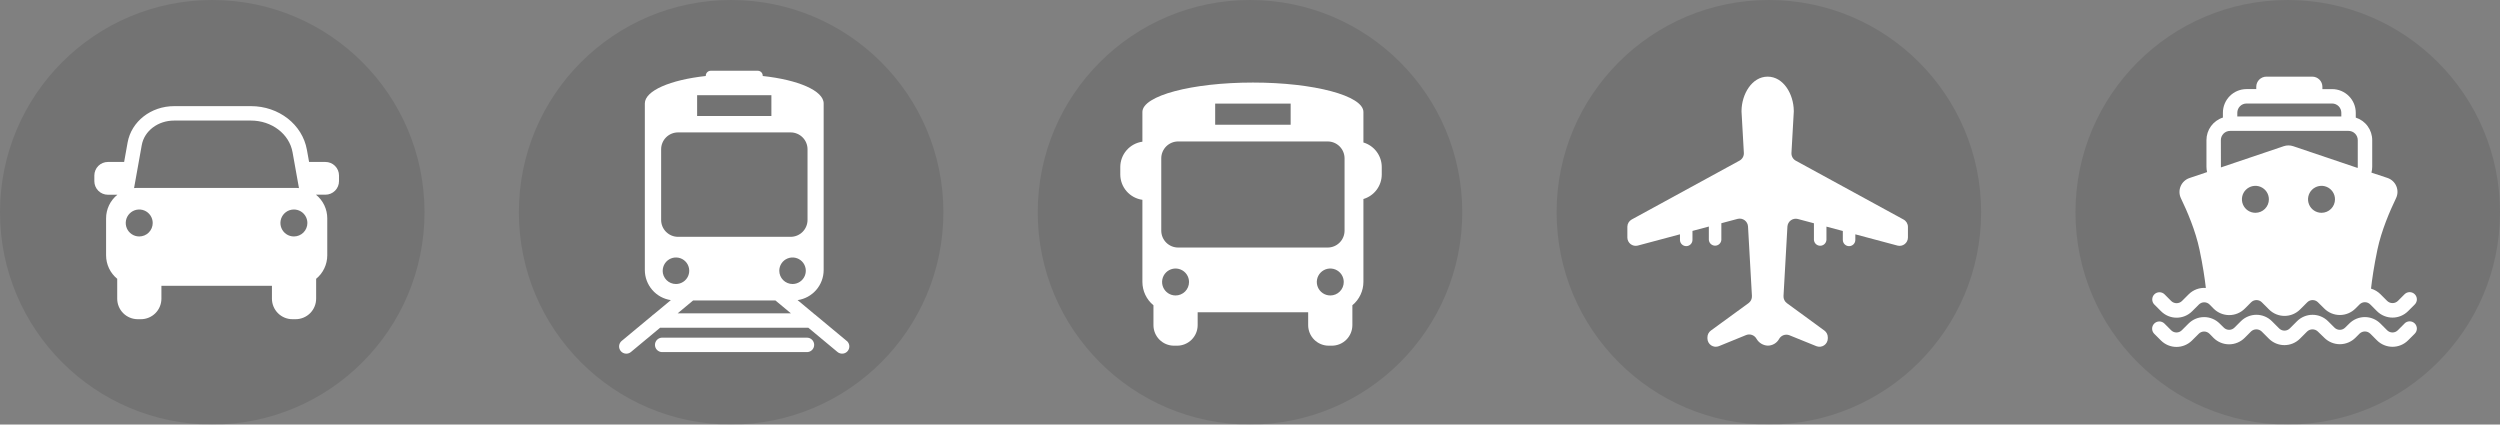 <svg width="318" height="54" viewBox="0 0 318 54" fill="none" xmlns="http://www.w3.org/2000/svg">
<rect x="0" y="0" width="318" height="54" fill="#808080" stroke="none"/>
<ellipse cx="225" cy="27" rx="27" ry="27" fill="black" fill-opacity="0.1"/>
<path d="M242.126 27.922L228.42 20.439C228.246 20.343 228.102 20.2 228.005 20.026C227.909 19.852 227.863 19.655 227.873 19.456L228.17 14.194C228.172 14.164 228.172 14.134 228.17 14.104C228.153 11.982 226.858 9.749 224.846 9.749C222.834 9.749 221.54 11.988 221.522 14.104C221.522 14.134 221.522 14.164 221.522 14.194L221.819 19.446C221.829 19.644 221.783 19.842 221.687 20.016C221.59 20.189 221.447 20.333 221.273 20.429L207.548 27.922C207.384 28.013 207.246 28.146 207.15 28.307C207.054 28.468 207.002 28.652 207 28.84V30.221C207.002 30.382 207.04 30.54 207.112 30.684C207.184 30.828 207.287 30.953 207.415 31.052C207.542 31.149 207.691 31.217 207.848 31.249C208.006 31.282 208.169 31.277 208.324 31.238L213.691 29.805V30.513C213.691 30.724 213.775 30.926 213.924 31.075C214.073 31.224 214.275 31.308 214.486 31.308C214.697 31.308 214.9 31.224 215.049 31.075C215.198 30.926 215.282 30.724 215.282 30.513V29.372L217.365 28.817V30.506C217.378 30.707 217.468 30.897 217.616 31.035C217.764 31.173 217.958 31.25 218.161 31.25C218.363 31.25 218.558 31.173 218.705 31.035C218.853 30.897 218.943 30.707 218.956 30.506V28.412C218.956 28.412 218.956 28.4 218.956 28.393L221.027 27.841C221.178 27.802 221.337 27.798 221.49 27.827C221.643 27.857 221.789 27.92 221.915 28.012C222.041 28.105 222.145 28.224 222.22 28.361C222.295 28.498 222.338 28.65 222.348 28.806L222.846 37.647C222.855 37.822 222.821 37.997 222.746 38.156C222.671 38.314 222.558 38.452 222.417 38.556L217.62 42.05C217.486 42.148 217.377 42.276 217.302 42.424C217.227 42.571 217.187 42.735 217.186 42.9V43.06C217.188 43.231 217.232 43.4 217.314 43.551C217.396 43.703 217.513 43.832 217.656 43.927C217.798 44.023 217.962 44.083 218.133 44.102C218.304 44.12 218.476 44.097 218.636 44.034L222.104 42.619C222.342 42.524 222.606 42.519 222.848 42.604C223.09 42.688 223.293 42.858 223.419 43.081C223.564 43.336 223.771 43.551 224.02 43.706C224.27 43.86 224.555 43.95 224.848 43.965C225.143 43.967 225.432 43.89 225.687 43.742C225.942 43.594 226.152 43.38 226.296 43.123C226.419 42.898 226.62 42.725 226.862 42.636C227.103 42.548 227.368 42.55 227.608 42.642L231.047 44.034C231.207 44.097 231.38 44.12 231.551 44.102C231.721 44.083 231.885 44.023 232.028 43.927C232.171 43.832 232.288 43.703 232.369 43.551C232.451 43.4 232.495 43.231 232.497 43.06V42.9C232.496 42.735 232.457 42.572 232.382 42.424C232.307 42.276 232.199 42.148 232.066 42.05L227.292 38.561C227.15 38.457 227.037 38.32 226.962 38.161C226.887 38.002 226.853 37.828 226.862 37.653L227.36 28.812C227.371 28.656 227.415 28.505 227.491 28.369C227.566 28.232 227.671 28.114 227.797 28.023C227.924 27.932 228.068 27.869 228.221 27.84C228.375 27.811 228.532 27.816 228.683 27.855L230.732 28.401C230.732 28.401 230.732 28.416 230.732 28.421V30.514C230.746 30.716 230.836 30.905 230.983 31.044C231.131 31.182 231.326 31.259 231.528 31.259C231.73 31.259 231.925 31.182 232.073 31.044C232.221 30.905 232.31 30.716 232.324 30.514V28.826L234.407 29.381V30.514C234.407 30.725 234.49 30.928 234.64 31.077C234.789 31.226 234.991 31.31 235.202 31.31C235.413 31.31 235.616 31.226 235.765 31.077C235.914 30.928 235.998 30.725 235.998 30.514V29.807L241.364 31.239C241.52 31.279 241.683 31.283 241.841 31.251C241.998 31.219 242.146 31.151 242.274 31.053C242.402 30.955 242.505 30.83 242.577 30.686C242.649 30.542 242.687 30.384 242.689 30.223V28.849C242.687 28.658 242.634 28.471 242.535 28.308C242.436 28.145 242.295 28.012 242.126 27.922Z" fill="white"/>
<ellipse cx="159" cy="27" rx="27" ry="27" fill="black" fill-opacity="0.1"/>
<path d="M173.427 18.124V14.244C173.427 12.177 167.134 10.501 159.37 10.501C151.606 10.501 145.313 12.177 145.313 14.244V18.023C144.534 18.131 143.82 18.517 143.303 19.11C142.786 19.703 142.501 20.463 142.5 21.25V22.189C142.501 22.975 142.786 23.735 143.303 24.328C143.82 24.921 144.534 25.308 145.313 25.416V35.848C145.312 36.418 145.438 36.982 145.681 37.498C145.924 38.014 146.279 38.47 146.719 38.832V41.357C146.719 41.7 146.786 42.04 146.917 42.357C147.048 42.674 147.241 42.962 147.483 43.205C147.726 43.448 148.014 43.64 148.331 43.772C148.648 43.903 148.987 43.971 149.331 43.971H149.728C150.422 43.971 151.086 43.695 151.576 43.205C152.066 42.715 152.342 42.05 152.342 41.357V39.72H166.399V41.357C166.399 42.05 166.674 42.715 167.164 43.205C167.654 43.695 168.319 43.971 169.012 43.971H169.41C169.753 43.971 170.093 43.903 170.41 43.772C170.727 43.64 171.015 43.448 171.257 43.205C171.5 42.962 171.692 42.674 171.823 42.357C171.954 42.04 172.022 41.7 172.022 41.357V38.827C172.462 38.464 172.816 38.009 173.059 37.492C173.303 36.976 173.428 36.413 173.427 35.842V25.315C174.101 25.114 174.692 24.702 175.112 24.139C175.532 23.575 175.759 22.891 175.759 22.189V21.25C175.759 20.547 175.532 19.863 175.112 19.3C174.692 18.736 174.101 18.324 173.427 18.124ZM154.57 13.181H164.171V15.866H154.57V13.181ZM149.53 37.582C149.191 37.582 148.86 37.482 148.578 37.294C148.297 37.105 148.077 36.838 147.947 36.525C147.818 36.212 147.784 35.867 147.85 35.535C147.916 35.202 148.079 34.897 148.319 34.657C148.558 34.418 148.864 34.255 149.196 34.188C149.528 34.122 149.873 34.156 150.186 34.286C150.499 34.416 150.767 34.635 150.955 34.917C151.143 35.199 151.244 35.53 151.244 35.869C151.244 36.094 151.2 36.317 151.114 36.525C151.028 36.733 150.902 36.922 150.743 37.082C150.583 37.241 150.394 37.367 150.186 37.453C149.978 37.54 149.756 37.584 149.53 37.584V37.582ZM169.21 37.582C168.871 37.582 168.54 37.481 168.259 37.293C167.977 37.104 167.758 36.837 167.628 36.523C167.499 36.21 167.465 35.866 167.532 35.534C167.598 35.201 167.761 34.896 168.001 34.657C168.241 34.417 168.546 34.254 168.878 34.188C169.211 34.122 169.555 34.156 169.868 34.286C170.181 34.416 170.448 34.636 170.637 34.917C170.825 35.199 170.925 35.53 170.925 35.869C170.925 36.094 170.881 36.317 170.795 36.526C170.709 36.734 170.583 36.923 170.423 37.082C170.264 37.242 170.075 37.368 169.867 37.454C169.659 37.54 169.435 37.584 169.21 37.584V37.582ZM171.028 29.334C171.028 29.616 170.973 29.896 170.865 30.158C170.757 30.419 170.599 30.656 170.399 30.856C170.2 31.056 169.962 31.215 169.701 31.323C169.44 31.432 169.16 31.487 168.878 31.487H149.863C149.58 31.487 149.301 31.432 149.04 31.324C148.779 31.216 148.542 31.057 148.342 30.858C148.143 30.658 147.984 30.421 147.876 30.16C147.768 29.899 147.713 29.62 147.713 29.337V20.143C147.713 19.86 147.768 19.581 147.876 19.32C147.984 19.059 148.143 18.822 148.342 18.622C148.542 18.423 148.779 18.264 149.04 18.156C149.301 18.048 149.58 17.993 149.863 17.993H168.878C169.448 17.993 169.995 18.219 170.398 18.622C170.801 19.026 171.028 19.573 171.028 20.143V29.334Z" fill="white"/>
<ellipse cx="93" cy="27" rx="27" ry="27" fill="black" fill-opacity="0.1"/>
<path d="M102.603 42.95H84.19C83.953 42.961 83.73 43.062 83.566 43.233C83.402 43.404 83.311 43.632 83.311 43.869C83.311 44.105 83.402 44.333 83.566 44.504C83.73 44.675 83.953 44.777 84.19 44.787H102.603C102.727 44.793 102.851 44.773 102.967 44.729C103.084 44.685 103.19 44.619 103.279 44.533C103.369 44.447 103.441 44.344 103.489 44.23C103.538 44.116 103.563 43.993 103.563 43.869C103.563 43.745 103.538 43.622 103.489 43.508C103.441 43.393 103.369 43.29 103.279 43.204C103.19 43.119 103.084 43.052 102.967 43.008C102.851 42.964 102.727 42.945 102.603 42.95Z" fill="white"/>
<path d="M107.706 43.37L103.859 40.173C103.794 40.103 103.72 40.044 103.638 39.996L101.454 38.175C102.374 38.042 103.215 37.582 103.824 36.879C104.433 36.177 104.769 35.278 104.769 34.349V13.159C104.769 11.536 101.523 10.153 97.019 9.668V9.631C97.019 9.464 96.953 9.303 96.834 9.185C96.716 9.067 96.555 9 96.388 9H90.406C90.239 9 90.078 9.067 89.96 9.185C89.842 9.303 89.775 9.464 89.775 9.631V9.668C85.27 10.158 82.023 11.536 82.023 13.159V34.35C82.024 35.279 82.359 36.176 82.967 36.878C83.575 37.581 84.415 38.041 85.333 38.175L83.15 39.989C83.068 40.036 82.994 40.096 82.93 40.166L79.083 43.361C78.937 43.481 78.832 43.644 78.782 43.826C78.733 44.009 78.74 44.202 78.805 44.38C78.869 44.558 78.987 44.711 79.141 44.82C79.296 44.928 79.481 44.986 79.67 44.986C79.884 44.986 80.091 44.911 80.255 44.774L83.968 41.686H102.817L106.53 44.774C106.718 44.929 106.96 45.004 107.202 44.982C107.445 44.959 107.669 44.841 107.825 44.653C107.98 44.466 108.055 44.224 108.033 43.981C108.01 43.739 107.892 43.515 107.704 43.359L107.706 43.37ZM88.674 12.112H98.121V14.754H88.674V12.112ZM84.096 18.994C84.096 18.711 84.151 18.431 84.259 18.17C84.367 17.909 84.525 17.672 84.725 17.472C84.924 17.272 85.162 17.114 85.423 17.006C85.684 16.898 85.963 16.842 86.246 16.842H100.568C100.85 16.842 101.13 16.898 101.391 17.006C101.652 17.114 101.889 17.272 102.089 17.472C102.289 17.672 102.447 17.909 102.555 18.17C102.663 18.431 102.718 18.711 102.718 18.994V27.974C102.718 28.544 102.492 29.091 102.088 29.495C101.685 29.898 101.138 30.124 100.568 30.124H86.246C85.676 30.124 85.129 29.898 84.725 29.495C84.322 29.091 84.096 28.544 84.096 27.974V18.994ZM84.297 34.439C84.297 34.105 84.396 33.779 84.582 33.502C84.767 33.224 85.03 33.008 85.339 32.88C85.647 32.753 85.986 32.719 86.313 32.784C86.64 32.849 86.941 33.01 87.177 33.246C87.413 33.482 87.573 33.782 87.638 34.11C87.704 34.437 87.67 34.776 87.543 35.084C87.415 35.392 87.199 35.656 86.921 35.841C86.644 36.027 86.318 36.126 85.984 36.126C85.762 36.126 85.542 36.084 85.336 35.999C85.131 35.915 84.944 35.791 84.787 35.634C84.629 35.477 84.504 35.291 84.419 35.086C84.334 34.881 84.29 34.661 84.29 34.439H84.297ZM86.195 39.86L88.162 38.221H98.637L100.609 39.86H86.195ZM99.125 34.439C99.125 34.105 99.224 33.779 99.409 33.502C99.595 33.224 99.858 33.008 100.166 32.88C100.475 32.753 100.814 32.719 101.141 32.784C101.468 32.849 101.769 33.01 102.005 33.246C102.241 33.482 102.401 33.782 102.466 34.11C102.532 34.437 102.498 34.776 102.37 35.084C102.243 35.392 102.027 35.656 101.749 35.841C101.472 36.027 101.146 36.126 100.812 36.126C100.365 36.126 99.936 35.948 99.619 35.631C99.303 35.315 99.125 34.886 99.125 34.439Z" fill="white"/>
<ellipse cx="27" cy="27" rx="27" ry="27" fill="black" fill-opacity="0.1"/>
<path d="M41.38 20.601H39.315L39.037 19.052C38.462 15.834 35.467 13.5 31.917 13.5H22.163C19.205 13.5 16.71 15.445 16.23 18.136L15.789 20.601H13.724C13.498 20.601 13.273 20.645 13.064 20.732C12.855 20.818 12.665 20.945 12.505 21.105C12.344 21.265 12.217 21.456 12.131 21.665C12.044 21.874 12 22.099 12 22.325V23.046C12 23.504 12.182 23.942 12.505 24.265C12.828 24.589 13.267 24.77 13.724 24.77H14.93C14.481 25.132 14.119 25.59 13.871 26.11C13.623 26.631 13.494 27.2 13.494 27.776V32.48C13.495 33.051 13.622 33.615 13.866 34.131C14.111 34.647 14.467 35.102 14.909 35.464V37.989C14.909 38.682 15.184 39.347 15.674 39.837C16.164 40.327 16.829 40.602 17.522 40.602H17.918C18.261 40.603 18.601 40.535 18.919 40.404C19.236 40.273 19.524 40.08 19.767 39.838C20.009 39.595 20.202 39.307 20.333 38.989C20.464 38.672 20.532 38.332 20.532 37.989V36.352H34.59V37.989C34.59 38.332 34.657 38.672 34.788 38.989C34.92 39.306 35.112 39.594 35.355 39.837C35.597 40.08 35.885 40.272 36.202 40.404C36.519 40.535 36.859 40.602 37.202 40.602H37.6C38.293 40.602 38.958 40.327 39.448 39.837C39.938 39.347 40.213 38.682 40.213 37.989V35.464C40.655 35.102 41.011 34.647 41.255 34.131C41.5 33.615 41.627 33.051 41.628 32.48V27.771C41.628 27.194 41.499 26.625 41.251 26.105C41.002 25.585 40.641 25.127 40.192 24.765H41.398C41.855 24.765 42.293 24.583 42.617 24.26C42.94 23.937 43.122 23.498 43.122 23.041V22.325C43.122 22.097 43.077 21.871 42.989 21.661C42.902 21.45 42.773 21.259 42.611 21.099C42.449 20.939 42.257 20.812 42.045 20.727C41.834 20.641 41.608 20.598 41.38 20.601ZM17.711 30.078C17.372 30.079 17.04 29.978 16.758 29.79C16.475 29.602 16.255 29.334 16.125 29.02C15.995 28.707 15.961 28.362 16.027 28.029C16.093 27.696 16.257 27.39 16.497 27.151C16.737 26.91 17.043 26.747 17.375 26.681C17.708 26.615 18.053 26.649 18.367 26.779C18.68 26.909 18.948 27.129 19.136 27.412C19.325 27.694 19.425 28.026 19.425 28.365C19.425 28.819 19.244 29.255 18.923 29.576C18.602 29.898 18.166 30.078 17.711 30.078ZM17.358 23.906C17.255 23.906 17.154 23.906 17.053 23.922L18.031 18.46C18.355 16.649 20.09 15.335 22.157 15.335H31.91C34.562 15.335 36.804 17.035 37.214 19.376L38.028 23.922C37.927 23.922 37.826 23.906 37.723 23.906H17.358ZM37.386 30.078C37.046 30.079 36.715 29.978 36.432 29.79C36.15 29.602 35.93 29.334 35.8 29.02C35.67 28.707 35.636 28.362 35.702 28.029C35.768 27.696 35.931 27.39 36.171 27.151C36.411 26.91 36.717 26.747 37.05 26.681C37.383 26.615 37.728 26.649 38.041 26.779C38.355 26.909 38.622 27.129 38.811 27.412C38.999 27.694 39.099 28.026 39.099 28.365C39.099 28.818 38.919 29.253 38.6 29.574C38.28 29.895 37.846 30.076 37.393 30.078H37.386Z" fill="white"/>
<ellipse cx="291" cy="27" rx="27" ry="27" fill="black" fill-opacity="0.1"/>
<path d="M274.888 39.592C275.148 39.852 275.456 40.058 275.795 40.198C276.134 40.339 276.498 40.411 276.865 40.411C277.232 40.411 277.596 40.339 277.935 40.198C278.274 40.058 278.582 39.852 278.842 39.592L279.701 38.733C279.881 38.554 280.125 38.453 280.379 38.453C280.633 38.453 280.877 38.554 281.057 38.733L281.579 39.263C282.104 39.786 282.815 40.08 283.556 40.08C284.297 40.08 285.008 39.786 285.532 39.263L286.346 38.448C286.526 38.269 286.77 38.169 287.024 38.169C287.278 38.169 287.522 38.269 287.702 38.448L288.618 39.364C288.877 39.624 289.185 39.83 289.524 39.97C289.863 40.111 290.227 40.183 290.594 40.183C290.961 40.183 291.324 40.111 291.663 39.97C292.002 39.83 292.31 39.624 292.57 39.364L293.486 38.448C293.666 38.269 293.91 38.169 294.164 38.169C294.418 38.169 294.662 38.269 294.842 38.448L295.653 39.251C296.178 39.774 296.889 40.068 297.63 40.068C298.371 40.068 299.082 39.774 299.607 39.251L300.138 38.721C300.317 38.541 300.561 38.44 300.815 38.44C301.069 38.44 301.312 38.541 301.492 38.721L302.351 39.58C302.611 39.839 302.919 40.045 303.258 40.186C303.597 40.326 303.961 40.399 304.328 40.399C304.695 40.399 305.059 40.326 305.398 40.186C305.737 40.045 306.045 39.839 306.305 39.58L307.157 38.728C307.243 38.642 307.31 38.541 307.356 38.43C307.403 38.318 307.427 38.199 307.427 38.078C307.427 37.958 307.403 37.838 307.357 37.727C307.311 37.615 307.243 37.514 307.158 37.429C307.073 37.343 306.972 37.276 306.86 37.23C306.749 37.183 306.63 37.16 306.509 37.159C306.388 37.159 306.269 37.183 306.157 37.229C306.046 37.275 305.945 37.343 305.859 37.428L305.007 38.282C304.825 38.456 304.582 38.554 304.329 38.554C304.076 38.554 303.834 38.456 303.651 38.282L302.792 37.423C302.459 37.089 302.046 36.845 301.593 36.715C301.724 35.554 301.968 33.846 302.411 31.736C302.919 29.33 303.983 26.851 304.774 25.213C304.889 24.975 304.952 24.715 304.959 24.45C304.966 24.186 304.916 23.922 304.813 23.678C304.711 23.434 304.557 23.215 304.363 23.035C304.169 22.855 303.939 22.718 303.688 22.634L301.648 21.958C301.712 21.716 301.744 21.466 301.745 21.216V17.823C301.745 17.185 301.542 16.564 301.166 16.049C300.79 15.534 300.26 15.152 299.653 14.958V14.341C299.653 13.544 299.336 12.779 298.773 12.216C298.209 11.652 297.444 11.335 296.647 11.335H295.409V11.042C295.41 10.872 295.376 10.704 295.312 10.547C295.247 10.39 295.152 10.248 295.032 10.128C294.912 10.008 294.77 9.912 294.613 9.847C294.456 9.782 294.288 9.749 294.119 9.749H288.287C288.118 9.749 287.95 9.782 287.793 9.847C287.636 9.912 287.494 10.008 287.374 10.128C287.254 10.248 287.159 10.39 287.094 10.547C287.03 10.704 286.996 10.872 286.997 11.042V11.332H285.759C284.962 11.332 284.197 11.648 283.633 12.212C283.07 12.776 282.753 13.54 282.753 14.337V14.954C282.146 15.148 281.616 15.53 281.24 16.045C280.864 16.56 280.661 17.181 280.661 17.819V21.216C280.662 21.443 280.689 21.67 280.741 21.891L278.502 22.646C278.251 22.73 278.021 22.867 277.827 23.047C277.633 23.227 277.479 23.447 277.377 23.691C277.274 23.935 277.224 24.198 277.231 24.462C277.237 24.727 277.3 24.987 277.415 25.226C278.207 26.863 279.271 29.342 279.777 31.749C280.209 33.801 280.451 35.462 280.585 36.627C280.184 36.596 279.781 36.653 279.404 36.792C279.027 36.931 278.684 37.151 278.4 37.435L277.54 38.294C277.358 38.469 277.115 38.566 276.862 38.566C276.61 38.566 276.367 38.469 276.184 38.294L275.332 37.44C275.247 37.355 275.145 37.288 275.034 37.242C274.922 37.195 274.803 37.172 274.682 37.172C274.562 37.172 274.442 37.196 274.331 37.242C274.22 37.288 274.118 37.356 274.033 37.441C273.948 37.526 273.88 37.628 273.834 37.739C273.788 37.851 273.765 37.97 273.765 38.091C273.765 38.211 273.789 38.331 273.835 38.442C273.881 38.553 273.949 38.655 274.034 38.74L274.888 39.592ZM286.889 27.068C286.549 27.069 286.217 26.968 285.935 26.78C285.653 26.592 285.433 26.324 285.303 26.01C285.173 25.697 285.139 25.352 285.205 25.019C285.271 24.686 285.434 24.38 285.674 24.14C285.914 23.9 286.22 23.737 286.553 23.671C286.886 23.605 287.231 23.639 287.544 23.769C287.858 23.899 288.125 24.119 288.314 24.401C288.502 24.684 288.602 25.015 288.602 25.355C288.602 25.58 288.558 25.803 288.472 26.011C288.385 26.218 288.259 26.407 288.1 26.566C287.941 26.726 287.752 26.852 287.544 26.938C287.336 27.024 287.114 27.068 286.889 27.068ZM295.296 27.068C294.957 27.068 294.625 26.968 294.343 26.779C294.061 26.59 293.841 26.323 293.712 26.009C293.582 25.696 293.548 25.351 293.614 25.018C293.681 24.685 293.844 24.38 294.084 24.14C294.324 23.9 294.63 23.737 294.963 23.671C295.296 23.605 295.641 23.639 295.954 23.769C296.267 23.899 296.535 24.119 296.723 24.401C296.911 24.684 297.012 25.016 297.011 25.355C297.011 25.809 296.831 26.244 296.51 26.566C296.189 26.887 295.754 27.068 295.3 27.068H295.296ZM284.585 14.337C284.586 14.028 284.709 13.732 284.928 13.512C285.146 13.293 285.442 13.169 285.752 13.167H296.644C296.955 13.167 297.253 13.291 297.473 13.511C297.692 13.732 297.816 14.03 297.816 14.341V14.813H284.585V14.337ZM282.493 17.823C282.493 17.511 282.617 17.213 282.837 16.993C283.058 16.774 283.356 16.65 283.667 16.65H298.735C299.046 16.65 299.344 16.774 299.564 16.994C299.784 17.213 299.908 17.512 299.908 17.823V21.216C299.906 21.266 299.901 21.316 299.894 21.366L291.691 18.595C291.303 18.464 290.882 18.464 290.494 18.595L282.502 21.295C282.502 21.269 282.502 21.244 282.502 21.216L282.493 17.823Z" fill="white"/>
<path d="M305.854 41.157L305.001 42.011C304.821 42.19 304.577 42.291 304.323 42.291C304.069 42.291 303.825 42.19 303.645 42.011L302.786 41.152C302.526 40.892 302.218 40.686 301.879 40.546C301.54 40.405 301.176 40.333 300.809 40.333C300.442 40.333 300.078 40.405 299.739 40.546C299.4 40.686 299.092 40.892 298.832 41.152L298.302 41.673C298.213 41.762 298.107 41.833 297.991 41.881C297.874 41.93 297.75 41.954 297.624 41.954C297.498 41.954 297.373 41.93 297.257 41.881C297.14 41.833 297.035 41.762 296.946 41.673L296.13 40.86C295.606 40.337 294.895 40.043 294.154 40.043C293.414 40.043 292.703 40.337 292.179 40.86L291.263 41.776C291.082 41.955 290.839 42.056 290.585 42.056C290.33 42.056 290.087 41.955 289.906 41.776L288.992 40.86C288.733 40.6 288.425 40.394 288.085 40.254C287.746 40.113 287.383 40.041 287.015 40.041C286.648 40.041 286.285 40.113 285.946 40.254C285.606 40.394 285.298 40.6 285.039 40.86L284.224 41.673C284.135 41.762 284.029 41.833 283.913 41.881C283.797 41.929 283.672 41.954 283.546 41.954C283.421 41.954 283.296 41.929 283.18 41.881C283.064 41.833 282.958 41.762 282.869 41.673L282.339 41.152C281.814 40.628 281.103 40.334 280.362 40.334C279.621 40.334 278.91 40.628 278.385 41.152L277.526 42.011C277.345 42.19 277.102 42.291 276.848 42.291C276.594 42.291 276.35 42.19 276.17 42.011L275.317 41.157C275.145 40.985 274.911 40.888 274.668 40.888C274.424 40.889 274.191 40.986 274.019 41.158C273.846 41.33 273.75 41.564 273.75 41.807C273.75 42.051 273.847 42.285 274.019 42.457L274.872 43.309C275.131 43.568 275.439 43.774 275.779 43.915C276.118 44.055 276.481 44.128 276.848 44.128C277.216 44.128 277.579 44.055 277.918 43.915C278.258 43.774 278.566 43.568 278.825 43.309L279.685 42.45C279.865 42.27 280.109 42.17 280.363 42.17C280.617 42.17 280.861 42.27 281.041 42.45L281.562 42.98C282.087 43.503 282.798 43.797 283.539 43.797C284.28 43.797 284.991 43.503 285.516 42.98L286.329 42.165C286.512 41.99 286.755 41.893 287.008 41.893C287.26 41.893 287.503 41.99 287.686 42.165L288.602 43.081C288.861 43.34 289.169 43.546 289.508 43.687C289.847 43.827 290.21 43.9 290.577 43.9C290.944 43.9 291.308 43.827 291.647 43.687C291.986 43.546 292.294 43.34 292.553 43.081L293.469 42.165C293.652 41.991 293.895 41.894 294.147 41.894C294.4 41.894 294.642 41.991 294.825 42.165L295.653 42.966C296.178 43.489 296.889 43.782 297.63 43.782C298.371 43.782 299.082 43.489 299.607 42.966L300.137 42.435C300.319 42.261 300.562 42.163 300.814 42.163C301.067 42.163 301.309 42.261 301.491 42.435L302.353 43.295C302.877 43.818 303.588 44.111 304.329 44.111C305.069 44.111 305.78 43.818 306.304 43.295L307.157 42.442C307.242 42.357 307.31 42.256 307.356 42.145C307.402 42.033 307.426 41.914 307.426 41.793C307.426 41.673 307.403 41.553 307.356 41.442C307.31 41.33 307.243 41.229 307.158 41.144C307.072 41.058 306.971 40.991 306.86 40.944C306.748 40.898 306.629 40.874 306.508 40.874C306.388 40.874 306.268 40.898 306.157 40.944C306.045 40.99 305.944 41.058 305.859 41.143L305.854 41.157Z" fill="white"/>
</svg>
